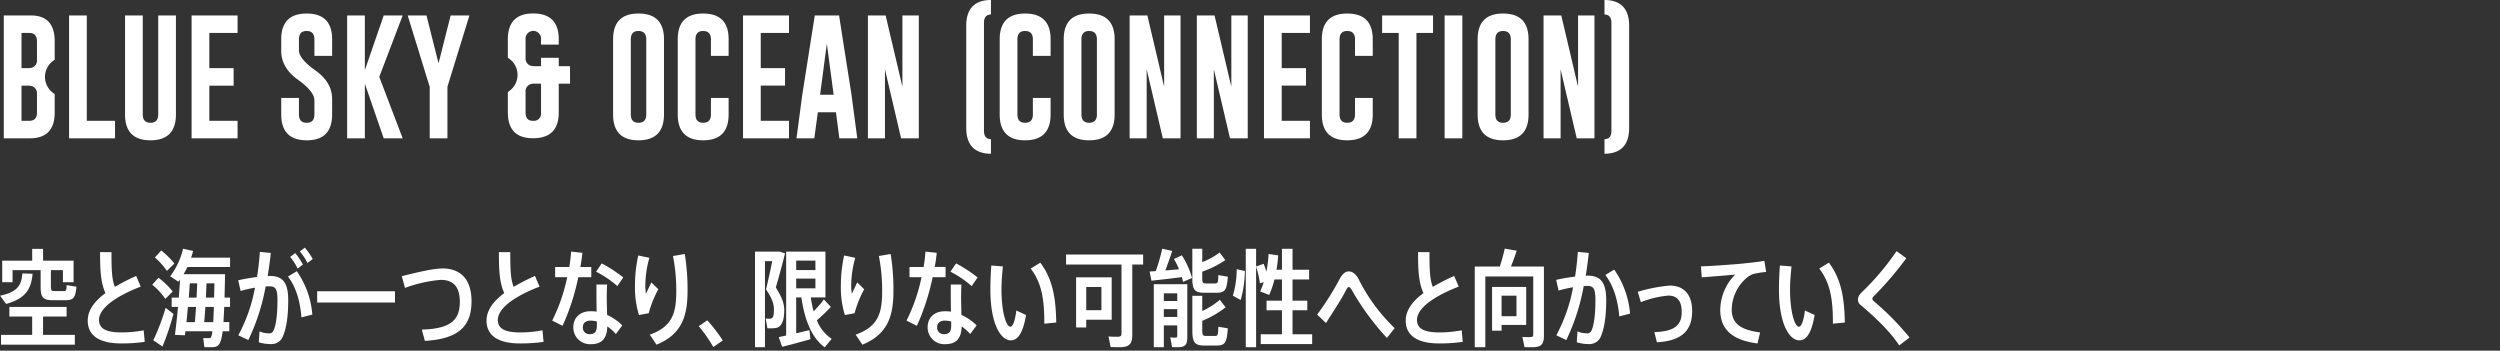 <svg id="text_emblem_01_pc.svg" xmlns="http://www.w3.org/2000/svg" width="663" height="93" viewBox="0 0 663 93">
  <rect x="0" y="0" width="663" height="93" fill="#333333" stroke="none"/>
  <defs>
    <style>
      .cls-1 {
        fill: none;
      }

      .cls-1, .cls-2 {
        fill-rule: evenodd;
      }

      .cls-2 {
        fill: #fff;
      }
    </style>
  </defs>
  <path id="長方形_86" data-name="長方形 86" class="cls-1" d="M897,2542h661v92H897v-92Zm0,0h661v92H897v-92Z" transform="translate(-897 -2541.5)"/>
  <path id="text_emblem_01-01" class="cls-2" d="M898.005,2578.18h6.94q6.558-.015,6.557-6.84v-4.92a5.274,5.274,0,0,1,0-9.06v-4.9q0-6.84-6.258-6.86h-7.239v32.58Zm6.757-27.94q2.043,0,2.042,2.22v4.9a2.007,2.007,0,0,1-1.278,2.07,4.425,4.425,0,0,1-1.345.14H902.7v-9.33h2.058Zm-0.581,13.97a4.046,4.046,0,0,1,1.345.15,1.994,1.994,0,0,1,1.278,2.06v4.92c0,1.47-.68,2.2-2.042,2.2H902.7v-9.33h1.477Zm23.325,13.97v-4.64h-7.487V2545.6h-4.7v32.58h12.185Zm16.154-32.58h-4.7v26.25c0,1.47-.686,2.21-2.058,2.21s-2.042-.74-2.042-2.21V2545.6h-4.7v26.25q0,6.855,6.74,6.86,6.756-.015,6.757-6.86V2545.6Zm4.15,32.58H960v-4.64h-7.488v-9.33h6.442v-4.64h-6.442v-9.33H960v-4.64H947.81v32.58Zm23.773-23.2q0,4.5,4.4,7.64t4.4,5.51v3.72c0,1.47-.68,2.21-2.042,2.21s-2.058-.74-2.058-2.21v-4.38h-4.7v4.38q0,6.84,6.757,6.86,6.741,0,6.741-6.86v-4.12c0-2.92-1.467-5.42-4.4-7.52s-4.4-3.88-4.4-5.33v-2.95c0-1.47.675-2.21,2.025-2.21h0.033c1.362,0.01,2.042.75,2.042,2.21v4.38h4.7v-4.38q0-6.84-6.757-6.84-6.741,0-6.741,6.84v3.05Zm32.207-9.38h-5.03l-5,14.5v-14.5h-4.7v32.58h4.7V2563.7l5,14.48h5.03l-6.208-16.29Zm1.33,0,5.69,18.48,0.15,0.4v13.7h4.7v-13.7l0.13-.4,5.7-18.48h-4.98l-3.21,12.7-3.2-12.7h-4.98Zm33.19,27.94c-1.29,0-1.93-.74-1.93-2.22v-5.43a1.99,1.99,0,0,1,1.28-2.06,3.276,3.276,0,0,1,1.08-.15h1.74v7.64a1.916,1.916,0,0,1-2.09,2.22h-0.08Zm0.43-14.49a3.276,3.276,0,0,1-1.08-.15,2.011,2.011,0,0,1-1.28-2.07v-4.9a2.058,2.058,0,1,1,4.1,0v1.39h4.7v-1.39q0-6.855-6.78-6.86-6.72,0-6.72,6.86v4.9a5.277,5.277,0,0,1,0,9.06v5.43q0,6.84,6.69,6.84,6.81,0,6.81-6.84v-7.64h2.99v-4.63h-2.99v-2.22h-4.7v2.22h-1.74Zm34.35-7.12q0-6.84-6.76-6.84-6.735,0-6.74,6.84v19.92q0,6.855,6.74,6.86,6.75-.015,6.76-6.86v-19.92Zm-4.7,19.92c0,1.47-.69,2.21-2.06,2.21s-2.04-.74-2.04-2.21v-19.92c0-1.47.67-2.21,2.02-2.21h0.04c1.36,0.01,2.04.75,2.04,2.21v19.92Zm21.84-4.38h-4.69v4.38c0,1.47-.69,2.21-2.06,2.21s-2.04-.74-2.04-2.21v-19.92c0-1.47.67-2.21,2.02-2.21h0.03c1.37,0.01,2.05.75,2.05,2.21v4.38h4.69v-4.38q0-6.84-6.75-6.84t-6.74,6.84v19.92q0,6.855,6.74,6.86,6.75-.015,6.75-6.86v-4.38Zm3.82,10.71h12.19v-4.64h-7.49v-9.33h6.44v-4.64h-6.44v-9.33h7.49v-4.64h-12.19v32.58Zm25.47-32.58h-6.44l-3.32,21.07-1.53,11.51h4.73l0.93-6.91h4.8l0.91,6.91h4.75l-1.53-11.56Zm-5.03,21.02,1.79-13.55,1.8,13.55h-3.59Zm12.68,11.56h4.52v-18.3l4.28,18.3h4.7V2545.6h-4.35v18.9l-4.45-18.9h-4.7v32.58Zm32.63,0.23c-1.23-.03-1.85-0.77-1.85-2.21v-28.64c0-1.45.62-2.19,1.85-2.22v-3.85q-6.555.075-6.55,6.84v27.09q0,6.78,6.55,6.86v-3.87Zm15.82-10.94h-4.7v4.38c0,1.47-.69,2.21-2.06,2.21s-2.04-.74-2.04-2.21v-19.92c0-1.47.67-2.21,2.02-2.21h0.04c1.36,0.01,2.04.75,2.04,2.21v4.38h4.7v-4.38q0-6.84-6.76-6.84-6.735,0-6.74,6.84v19.92q0,6.855,6.74,6.86,6.75-.015,6.76-6.86v-4.38Zm16.98-15.54q0-6.84-6.76-6.84-6.735,0-6.74,6.84v19.92q0,6.855,6.74,6.86,6.765-.015,6.76-6.86v-19.92Zm-4.7,19.92c0,1.47-.68,2.21-2.06,2.21-1.36,0-2.04-.74-2.04-2.21v-19.92c0-1.47.68-2.21,2.03-2.21h0.03c1.36,0.01,2.04.75,2.04,2.21v19.92Zm8.68,6.33h4.52v-18.3l4.28,18.3h4.7V2545.6h-4.35v18.9l-4.45-18.9h-4.7v32.58Zm17.82,0h4.51v-18.3l4.29,18.3h4.7V2545.6h-4.35v18.9l-4.45-18.9h-4.7v32.58Zm17.81,0h12.19v-4.64h-7.49v-9.33h6.44v-4.64h-6.44v-9.33h7.49v-4.64h-12.19v32.58Zm28.84-10.71h-4.7v4.38c0,1.47-.69,2.21-2.06,2.21s-2.04-.74-2.04-2.21v-19.92c0-1.47.67-2.21,2.02-2.21h0.04c1.36,0.01,2.04.75,2.04,2.21v4.38h4.7v-4.38q0-6.84-6.76-6.84-6.735,0-6.74,6.84v19.92q0,6.855,6.74,6.86,6.765-.015,6.76-6.86v-4.38Zm2.49-21.87v4.64h4.4v27.94h4.7v-27.94h4.4v-4.64h-13.5Zm16.57,32.58h4.7V2545.6h-4.7v32.58Zm22.26-26.25q0-6.84-6.76-6.84-6.735,0-6.74,6.84v19.92q0,6.855,6.74,6.86,6.765-.015,6.76-6.86v-19.92Zm-4.7,19.92c0,1.47-.68,2.21-2.06,2.21-1.36,0-2.04-.74-2.04-2.21v-19.92c0-1.47.68-2.21,2.03-2.21h0.03c1.36,0.01,2.04.75,2.04,2.21v19.92Zm8.68,6.33h4.52v-18.3l4.28,18.3h4.7V2545.6h-4.35v18.9l-4.45-18.9h-4.7v32.58Zm16.16,4.1q6.54-.09,6.54-6.86v-27.09q0-6.765-6.54-6.84v3.85c1.23,0.03,1.84.77,1.84,2.22v28.64c0,1.44-.61,2.18-1.84,2.21v3.87Z" transform="translate(-897 -2541.5)"/>
  <path id="text_emblem_01-02" class="cls-2" d="M900.327,2613.14h7.448v4.32c0,2.96.616,3.66,3.36,3.66h2.912c2.408,0,2.94-.44,3.22-3.58l-2.6-.42c-0.028,1.46-.112,1.57-0.84,1.57h-2.408c-0.756,0-.924-0.2-0.924-1.23v-4.32h3.192v3.2h2.828v-5.72h-8.092v-3.13h-2.884v3.13h-7.952v5.72h2.744v-3.2Zm5.32,0.96-2.716-.09c-0.224,3.14-1.316,4.96-5.908,5.91l1.6,2.18C903.715,2620.68,905.255,2618.3,905.647,2614.1Zm2.772,11.34h6.244v-2.55H899.487v2.55h6.048v4.87h-8.26v2.6h19.572v-2.6h-8.428v-4.87Zm26.684,3.66a32.01,32.01,0,0,1-5.936.56c-4.34,0-5.908-1.2-5.908-3.3,0-3.42,5.264-6.61,11.06-8.85l-1.2-2.83a56.484,56.484,0,0,0-5.656,2.89c-0.84-2.02-.9-4.87-0.9-9.21h-3.024c0,4.9.168,8.12,1.428,10.86-2.884,2.16-4.7,4.54-4.7,7.31,0,3.92,3.024,6.05,8.876,6.05a42.862,42.862,0,0,0,6.244-.42Zm6.16-15.76,1.988-1.96a21.45,21.45,0,0,0-3.5-3.44l-1.68,1.84A18.244,18.244,0,0,1,941.263,2613.34Zm-0.42,7.42,1.96-1.96a20.464,20.464,0,0,0-3.78-3.64l-1.652,1.85A17.669,17.669,0,0,1,940.843,2620.76Zm-3.192,10.98,2.436,1.65a68.514,68.514,0,0,0,2.912-8.63l-2.072-1.62A58.44,58.44,0,0,1,937.651,2631.74Zm20.356-8.85v-2.47h-1.456l0.14-6.21h-11c0.364-.62.7-1.26,1.008-1.91h11.312v-2.46H947.675c0.2-.59.392-1.18,0.532-1.79l-2.66-.59a19.432,19.432,0,0,1-3.416,7.31l2.184,1.45,0.448-.58-0.336,4.78h-1.9v2.47h1.68c-0.252,2.83-.56,5.51-0.812,7.42l2.632,0.11,0.14-1.06h7.168c-0.224,1.79-.5,1.82-0.9,1.82s-1.036,0-1.54-.03l0.308,2.41c0.56,0.02,1.316.02,1.764,0.02,1.708,0,2.576-.19,3.08-4.22h1.764v-2.44h-1.54l0.2-4.03h1.54Zm-4.228-2.47H951.6l0.168-3.78h2.1Zm-6.44-3.78h1.96l-0.168,3.78h-2.072Zm-0.5,6.25h2.156l-0.308,4.03h-2.24Zm6.72,4.03h-2.408c0.112-1.15.224-2.55,0.308-4.03h2.268Zm26.376-16.72a16.444,16.444,0,0,0-2.1-3.02l-1.316,1.01a14.26,14.26,0,0,1,2.016,3.05Zm-2.6,1.46a19.229,19.229,0,0,0-2.044-3.05l-1.344,1.03a14.127,14.127,0,0,1,1.988,3.08Zm-8.82,3.02c-0.168,0-.336.03-0.532,0.03,0.336-2.01.616-4.09,0.84-6.13l-2.912-.28a65.342,65.342,0,0,1-.756,6.66,49.618,49.618,0,0,0-4.984.87l0.644,2.83a38.273,38.273,0,0,1,3.808-.87,42.693,42.693,0,0,1-4.424,12.63l2.66,1.26a55.479,55.479,0,0,0,4.592-14.22c0.336-.03.672-0.03,0.952-0.03,1.708,0,2.184.67,2.184,3.81,0,3.8-.448,6.83-1.092,8a1.15,1.15,0,0,1-1.288.65,5.977,5.977,0,0,1-2.38-.51l-0.2,2.89a10.485,10.485,0,0,0,3.22.47,3.2,3.2,0,0,0,3.248-2.24c0.784-1.79,1.344-4.9,1.344-9.38C973.435,2616.5,972.035,2614.68,968.507,2614.68Zm4.844,0.17c2.352,2.97,3.276,7.09,3.584,10.81l2.884-.73a23.225,23.225,0,0,0-4.116-11.51Zm7.756,3.89v3h20.633v-3H981.107Zm33.293-6.04c-2.55,0-6.66,1-10.86,2.04l0.86,3.11a36.028,36.028,0,0,1,9.5-2.13c3.38,0,5.04,1.93,5.04,5.8,0,4.7-2.19,7.16-10.08,7.39l0.81,2.99c9.43-.53,12.37-4.31,12.37-10.55C1022.04,2615.61,1019.16,2612.7,1014.4,2612.7Zm26.46,16.4a32.037,32.037,0,0,1-5.94.56c-4.34,0-5.9-1.2-5.9-3.3,0-3.42,5.26-6.61,11.06-8.85l-1.21-2.83a56.152,56.152,0,0,0-5.65,2.89c-0.84-2.02-.9-4.87-0.9-9.21h-3.02c0,4.9.16,8.12,1.42,10.86-2.88,2.16-4.7,4.54-4.7,7.31,0,3.92,3.02,6.05,8.88,6.05a42.845,42.845,0,0,0,6.24-.42Zm12.94-14.08v-2.72h-2.89c0.25-1.31.42-2.6,0.53-3.75l-2.99-.33a40.107,40.107,0,0,1-.48,4.08h-3.75v2.72h3.19a47.269,47.269,0,0,1-3.97,11.51l2.74,1.37a59.43,59.43,0,0,0,4.17-12.88h3.45Zm8.48,0.06a37.324,37.324,0,0,0-5.71-3.73l-1.49,2.21a26.472,26.472,0,0,1,5.63,3.81Zm-4.37,4.81c0-.95.03-2.1,0.09-2.94h-2.83v2.94c0,1.32.03,2.86,0.05,4.26a9.447,9.447,0,0,0-1.59-.11c-2.83,0-4.59,1.7-4.59,4.25a4.407,4.407,0,0,0,4.7,4.48c2.94,0,4.23-1.59,4.31-4.7a11.42,11.42,0,0,1,2.27,2.01l1.71-2.29a14.2,14.2,0,0,0-4.03-2.77C1057.97,2623.39,1057.91,2621.49,1057.91,2619.89Zm-2.63,7.9c0,1.73-.56,2.32-1.85,2.32a1.715,1.715,0,0,1-1.87-1.82c0-1.12.75-1.76,2.07-1.76a6.874,6.874,0,0,1,1.65.22v1.04Zm14.45-11.4-1.43,3a13.63,13.63,0,0,1-.17-2.38,28.44,28.44,0,0,1,1.07-7.14l-2.94-.62a36.565,36.565,0,0,0-.87,8.07,24.461,24.461,0,0,0,1.06,7.72l2.58-.47a28.673,28.673,0,0,1,2.55-6.36Zm8.87-7.53-3.13.53a47.782,47.782,0,0,1,.87,9.35c0,5.74-1.01,9.38-7.03,11.51l1.79,2.66c6.78-2.77,8.23-7.7,8.23-14.22A58.39,58.39,0,0,0,1078.6,2608.86Zm5.97,17.58-2.27,1.57a37.481,37.481,0,0,1,3.86,5.52l2.52-1.74A44.093,44.093,0,0,0,1084.57,2626.44Zm20.41-2.63c0-1.82-.62-3.47-2.24-6.07,0.9-3.14,1.74-6.19,2.44-9.05l-1.46-.47h-6.5v25.36h2.64v-22.82h1.93c-0.45,2.27-1.01,4.85-1.65,7.48,1.59,2.41,2.1,3.81,2.1,5.32,0,1.4-.14,2.32-0.84,2.44a6.226,6.226,0,0,1-1.35-.03l0.45,2.57a8.7,8.7,0,0,0,2.49-.11C1104.5,2628.04,1104.98,2625.97,1104.98,2623.81Zm8.65,2.63a43.226,43.226,0,0,0,3.7-3.55l-1.85-1.99a26.153,26.153,0,0,1-2.72,3.16,31.154,31.154,0,0,1-.75-3.69h3.89v-12.15h-10.42v22.26l-1.96.42,0.9,2.57c1.96-.47,5.26-1.37,7.5-2.01l-0.28-2.41-3.5.84v-9.52h1.38c0.95,6.61,3.02,10.92,6.18,13.24l1.85-2.24A10.583,10.583,0,0,1,1113.63,2626.44Zm-0.39-15.82v2.5h-5.1v-2.5h5.1Zm-5.1,4.76h5.1v2.58h-5.1v-2.58Zm16.19,1.01-1.43,3a13.63,13.63,0,0,1-.17-2.38,28.44,28.44,0,0,1,1.07-7.14l-2.94-.62a36.565,36.565,0,0,0-.87,8.07,24.461,24.461,0,0,0,1.06,7.72l2.58-.47a28.673,28.673,0,0,1,2.55-6.36Zm8.87-7.53-3.13.53a47.782,47.782,0,0,1,.87,9.35c0,5.74-1.01,9.38-7.03,11.51l1.79,2.66c6.78-2.77,8.23-7.7,8.23-14.22A58.39,58.39,0,0,0,1133.2,2608.86Zm14.56,6.16v-2.72h-2.88c0.25-1.31.42-2.6,0.53-3.75l-2.99-.33a40.107,40.107,0,0,1-.48,4.08h-3.75v2.72h3.19a46.84,46.84,0,0,1-3.98,11.51l2.75,1.37a60.543,60.543,0,0,0,4.17-12.88h3.44Zm8.49,0.06a37.324,37.324,0,0,0-5.71-3.73l-1.49,2.21a26.728,26.728,0,0,1,5.63,3.81Zm-4.37,4.81c0-.95.03-2.1,0.08-2.94h-2.82v2.94c0,1.32.02,2.86,0.05,4.26a9.447,9.447,0,0,0-1.59-.11c-2.83,0-4.6,1.7-4.6,4.25a4.415,4.415,0,0,0,4.71,4.48c2.94,0,4.23-1.59,4.31-4.7a11.7,11.7,0,0,1,2.27,2.01l1.71-2.29a14.11,14.11,0,0,0-4.04-2.77C1151.94,2623.39,1151.88,2621.49,1151.88,2619.89Zm-2.63,7.9c0,1.73-.56,2.32-1.85,2.32a1.723,1.723,0,0,1-1.88-1.82c0-1.12.76-1.76,2.08-1.76a6.874,6.874,0,0,1,1.65.22v1.04Zm27.86-.76c-0.11-6.19-.84-11.39-4.23-15.87l-2.55,1.56c3.05,3.95,3.64,8.63,3.61,14.62Zm-12.18,1.12c-1.04,0-2.35-3.67-2.35-9.94a58.926,58.926,0,0,1,.39-6.05l-3.08-.25c-0.17,2.24-.25,4.45-0.25,6.39,0,9.26,2.82,13.46,5.4,13.46,1.85,0,3.25-1.9,4.06-6.72l-2.58-1.2C1166.19,2626.67,1165.57,2628.15,1164.93,2628.15Zm26.88-1.85v-11.25h-9.44v13.3h2.69v-2.05h6.75Zm-2.72-8.68v6.14h-4.03v-6.14h4.03Zm11.06-8.62h-20.44v2.66h14.7v18.28c0,0.7-.28.87-1.2,0.87-0.7,0-1.6-.03-2.24-0.08l0.56,2.8c0.67,0.03,1.57.05,2.29,0.05,2.52,0,3.45-.72,3.45-3.22v-18.7h2.88V2609Zm16.38,10.14h2.89c2.38,0,2.91-.48,3.19-4.26l-2.52-.42c-0.03,2.07-.14,2.21-0.9,2.21h-2.41c-0.75,0-.95-0.19-0.95-1.43v-1.7a25.276,25.276,0,0,0,6.11-3.06l-1.49-2.01a19.9,19.9,0,0,1-4.62,2.55v-3.56h-2.63v7.78C1213.2,2618.44,1213.84,2619.14,1216.53,2619.14Zm-8.2-8.96a21.562,21.562,0,0,1,1.34,2.74l-3.64.31c0.7-1.82,1.37-3.7,1.82-5.18l-2.63-.59a52.425,52.425,0,0,1-1.71,5.94l-1.65.11,0.5,2.43c2.08-.22,5.55-0.61,8.07-0.95l0.31,1.26,2.38-1.03a21.44,21.44,0,0,0-2.72-6.02Zm3.53,6.69h-8.88v16.71h2.66v-5.79h3.56v2.83c0,0.33-.14.42-0.59,0.42-0.37,0-.9-0.03-1.26-0.06l0.47,2.58c0.45,0.02,1.04.02,1.46,0.02,1.96,0,2.58-.58,2.58-2.63v-14.08Zm-2.66,2.43v2.02h-3.56v-2.02h3.56Zm-3.56,6.25v-2.07h3.56v2.07h-3.56Zm13.55,5.04h-2.41c-0.75,0-.95-0.23-0.95-1.54v-2.47a25.874,25.874,0,0,0,6.19-3.58l-1.51-1.99a21.368,21.368,0,0,1-4.68,2.97v-4.03h-2.63v9.1c0,3.33.64,4.09,3.33,4.09h2.89c2.38,0,2.91-.51,3.19-4.57l-2.52-.42C1220.06,2630.45,1219.95,2630.59,1219.19,2630.59Zm4.76-10.67,2.07,1.15a30.407,30.407,0,0,0,1.12-7.7l-2.18-.48A24.406,24.406,0,0,1,1223.95,2619.92Zm15.82,10.22v-6.36h3.92v-2.54h-3.92v-5.63h4.4v-2.58h-4.4v-5.54h-2.8v5.54h-1.45a34.431,34.431,0,0,0,.44-3.81l-2.54-.36a32,32,0,0,1-.59,4.68c-0.2-.65-0.42-1.35-0.7-2.08l-2.02.7v-4.67h-2.74v26.09h2.74v-21.36a23.718,23.718,0,0,1,1.01,4.42l1.01-.33a24.874,24.874,0,0,1-.93,2.49l2.38,0.92a24.125,24.125,0,0,0,1.4-4.11h1.99v5.63h-4.09v2.54h4.09v6.36h-5.63v2.6h13.64v-2.6h-5.21Zm17.67-14.34c-0.81-1.65-1.79-2.32-2.77-2.32-0.87,0-1.68.67-2.33,1.88a74.385,74.385,0,0,1-6.04,9.57l2.35,2.24c1.68-2.66,3.81-5.91,4.76-7.7,0.7-1.29.95-1.85,1.31-1.85s0.79,0.79,1.46,1.99a68.655,68.655,0,0,0,8.62,11.51l2.05-2.6A47.54,47.54,0,0,1,1257.44,2615.8Zm27.19,13.3a32.037,32.037,0,0,1-5.94.56c-4.34,0-5.91-1.2-5.91-3.3,0-3.42,5.27-6.61,11.06-8.85l-1.2-2.83a56.347,56.347,0,0,0-5.66,2.89c-0.84-2.02-.89-4.87-0.89-9.21h-3.03c0,4.9.17,8.12,1.43,10.86-2.88,2.16-4.7,4.54-4.7,7.31,0,3.92,3.02,6.05,8.87,6.05a42.888,42.888,0,0,0,6.25-.42Zm21.81-16.91h-8.74c0.59-1.48,1.12-2.97,1.52-4.2l-3.17-.56a48.606,48.606,0,0,1-1.31,4.76h-6.64v21.39h2.8v-18.76h12.71v15.4c0,0.56-.25.68-0.98,0.68-0.59,0-1.34,0-1.9-.06l0.56,2.72c0.59,0.02,1.37.02,2.01,0.02,2.33,0,3.14-.67,3.14-2.99v-18.4Zm-4.7,15.49V2617.6h-9.05v11.59h2.52v-1.51h6.53Zm-2.58-7.76v5.43h-3.95v-5.43h3.95Zm18.87-5.32h-0.5c0.33-1.99.59-4,.81-6.02l-2.91-.28c-0.14,2.18-.39,4.4-0.73,6.55a48.87,48.87,0,0,0-5.01.87l0.64,2.83a35.349,35.349,0,0,1,3.84-.87,42.678,42.678,0,0,1-4.45,12.74l2.66,1.26a56.2,56.2,0,0,0,4.62-14.34c0.3-.02.64-0.02,0.92-0.02,1.68,0,2.18.72,2.18,3.89,0,3.81-.44,6.86-1.09,8.03a1.167,1.167,0,0,1-1.29.65,5.909,5.909,0,0,1-2.38-.51l-0.19,2.89a10.458,10.458,0,0,0,3.22.47,3.215,3.215,0,0,0,3.25-2.24c0.78-1.79,1.34-4.9,1.34-9.38C1322.96,2616.48,1321.56,2614.6,1318.03,2614.6Zm7.06-1.6-2.38,1.43c2.35,2.97,3.41,7.25,3.72,10.98l2.86-.73A24.009,24.009,0,0,0,1325.09,2613Zm14.7,4.23a43.465,43.465,0,0,0-8.46,1.65l0.81,2.75a26.512,26.512,0,0,1,7.26-1.74c2.4,0,3.58,1.46,3.58,4.29,0,3.41-1.62,5.2-7.25,5.4l0.67,2.69c6.92-.37,9.35-3.42,9.35-8.29C1345.75,2619.56,1343.54,2617.23,1339.79,2617.23Zm16.46,6.33a11.248,11.248,0,0,1,4.03-8.43,6.29,6.29,0,0,1,1.6-.95,23.976,23.976,0,0,1,3.5-.56l-0.48-2.94c-1.62.28-3.92,0.53-5.88,0.73-2.32.22-7.92,0.64-10.94,0.73l0.22,2.91c2.69-.2,6.58-0.51,8.85-0.73a13.571,13.571,0,0,0-3.95,9.35c0,5.32,3.39,8.09,9.88,8.91l0.7-2.92C1358.24,2628.96,1356.25,2627.03,1356.25,2623.56Zm29.99,3.47c-0.11-6.19-.84-11.39-4.23-15.87l-2.55,1.56c3.06,3.95,3.64,8.63,3.62,14.62Zm-12.18,1.12c-1.04,0-2.35-3.67-2.35-9.94,0-1.79.17-3.92,0.39-6.05l-3.08-.25c-0.17,2.24-.25,4.45-0.25,6.39,0,9.26,2.83,13.46,5.4,13.46,1.85,0,3.25-1.9,4.06-6.72l-2.57-1.2C1375.32,2626.67,1374.7,2628.15,1374.06,2628.15Zm19.71-6.91a0.758,0.758,0,0,1-.22-0.51,0.831,0.831,0,0,1,.25-0.56,87.346,87.346,0,0,0,8.74-10.19l-2.58-1.88a68.553,68.553,0,0,1-9.38,11.06,2.685,2.685,0,0,0-.87,1.74,1.826,1.826,0,0,0,.65,1.43c4,3.36,7.95,7.14,10.3,10.78l2.74-2.1A71.157,71.157,0,0,0,1393.77,2621.24Z" transform="translate(-897 -2541.5)"/>
</svg>
